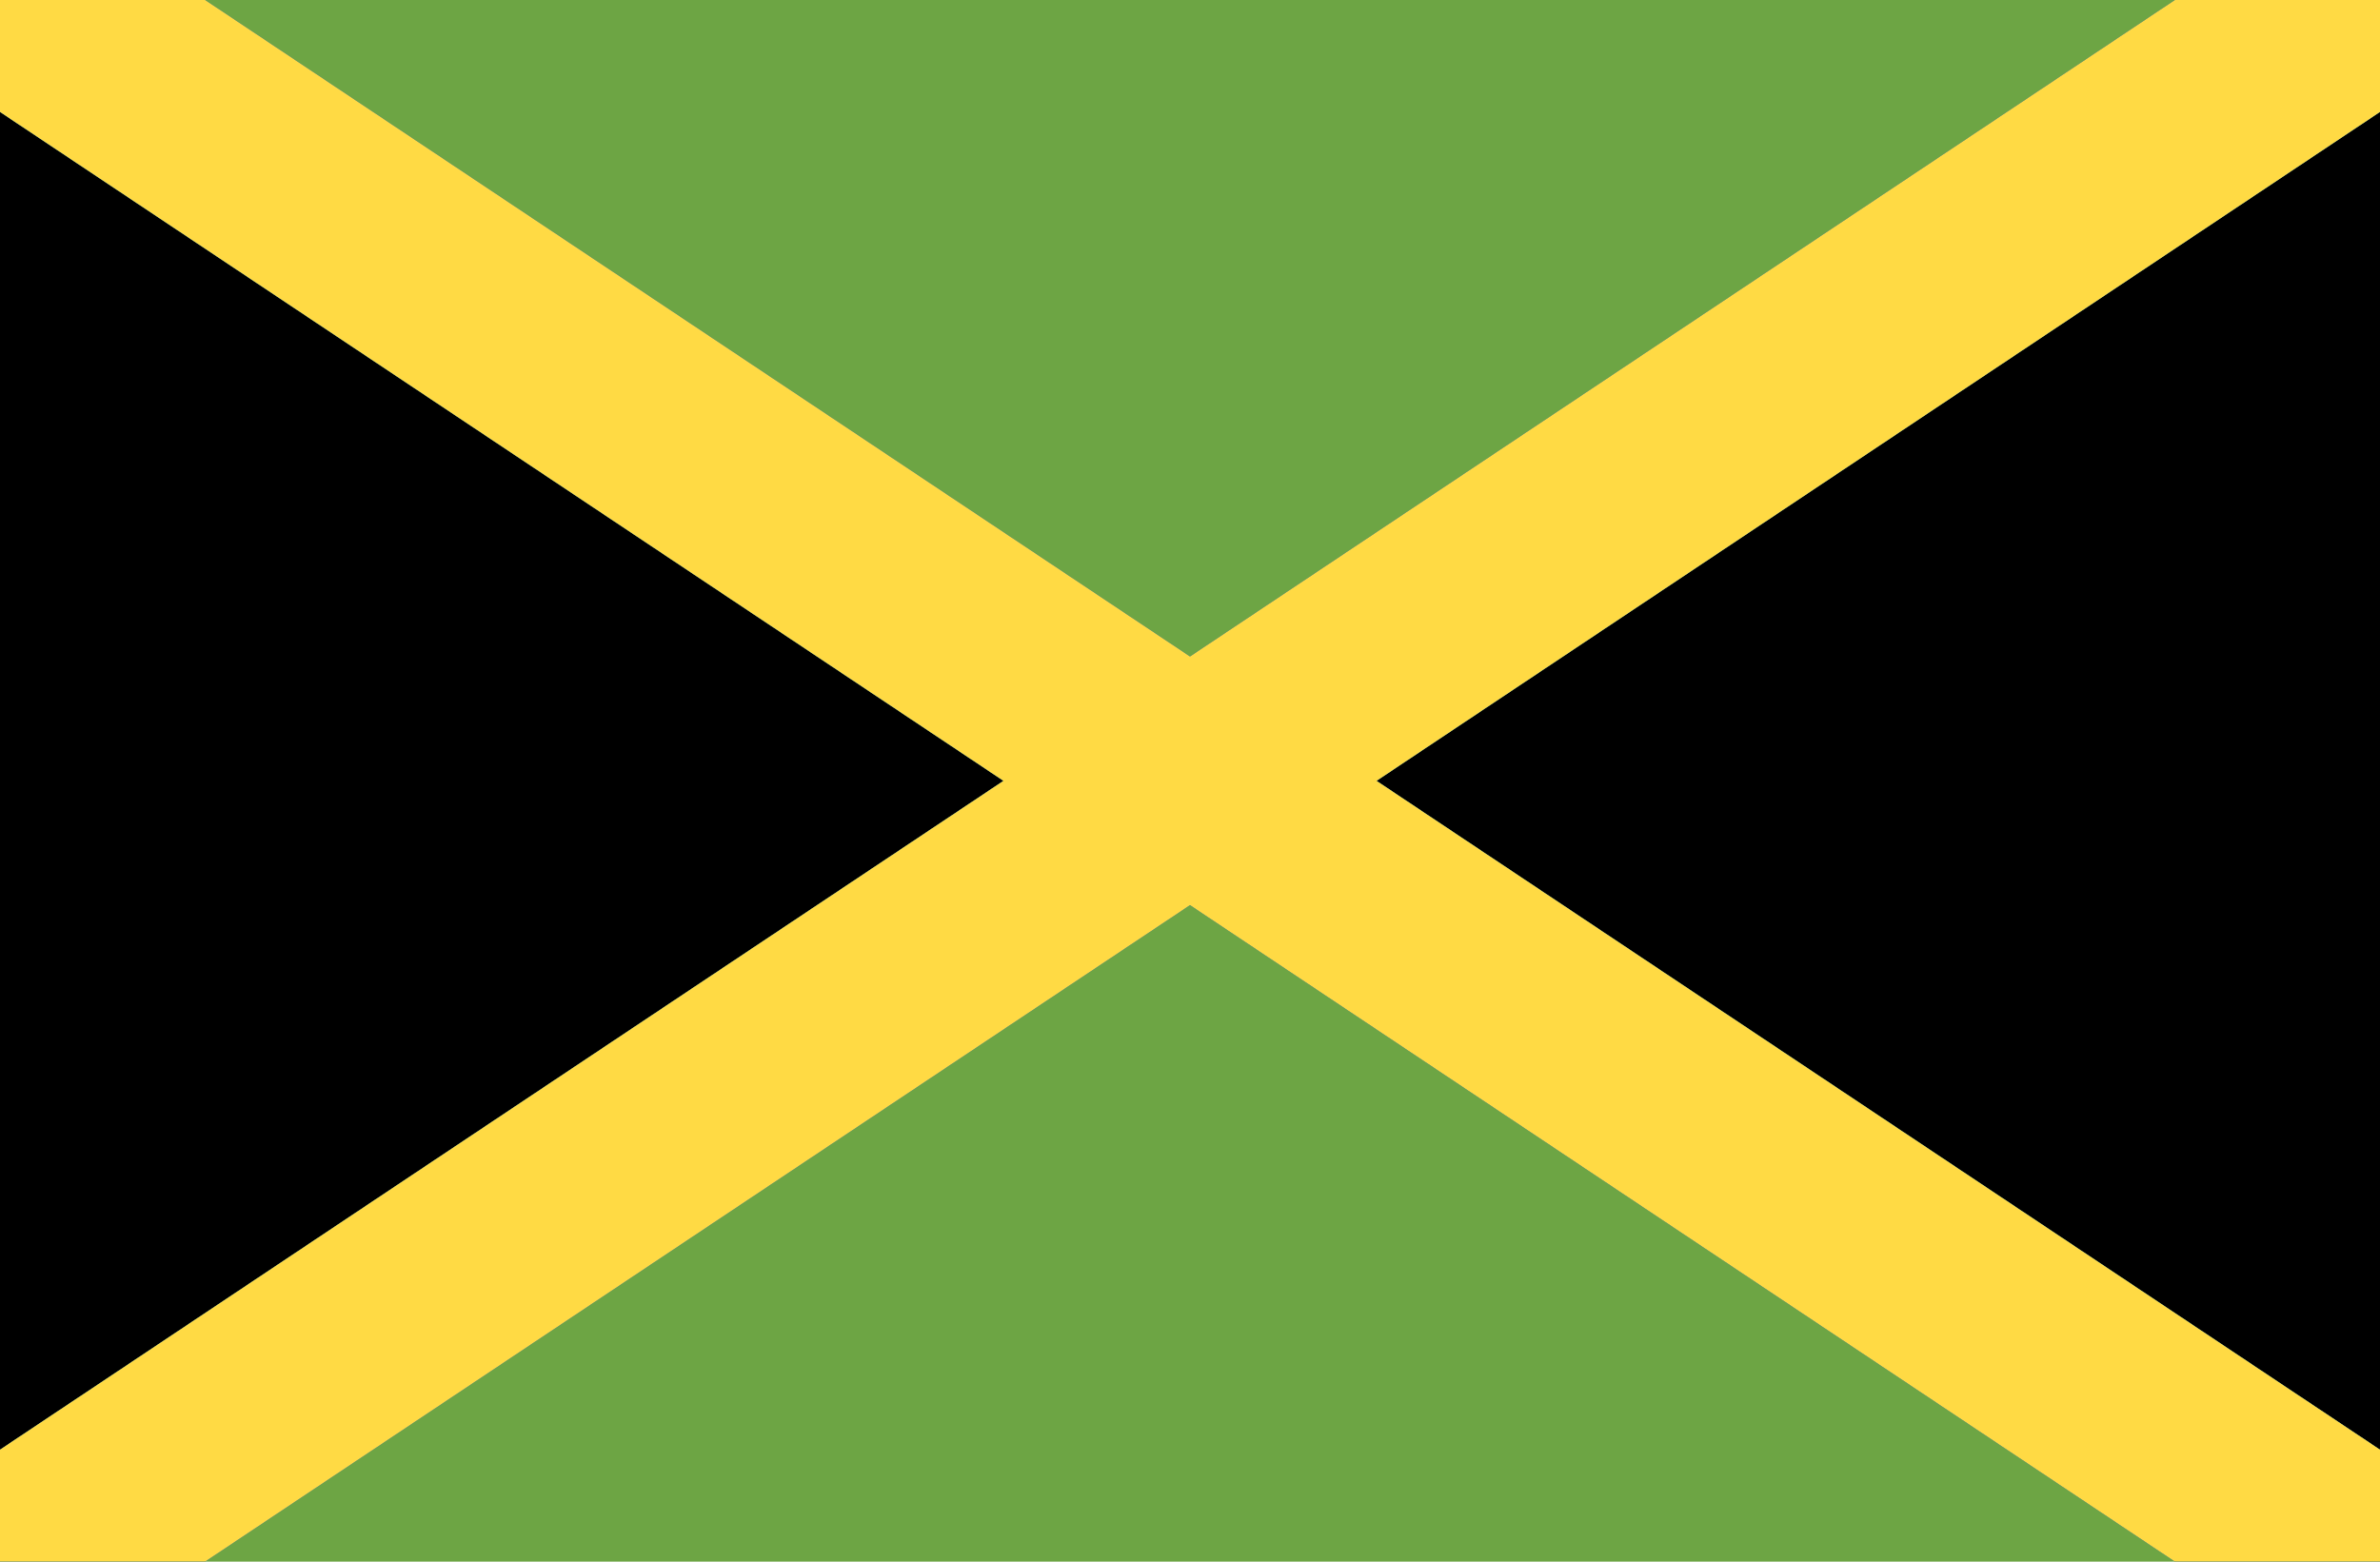 <svg width="512" height="336" viewBox="0 0 512 336" fill="none" xmlns="http://www.w3.org/2000/svg">
<g clip-path="url(#clip0)">
<path d="M512 -2.662H0V338.664H512V-2.662Z" fill="#6DA544"/>
<path d="M215.864 168.007L0 311.912V24.09L215.864 168.007Z" fill="black"/>
<path d="M512 24.09V311.912L296.136 168.007L512 24.09Z" fill="black"/>
<path d="M512 24.088L296.136 168.005L512 311.91V338.667H471.875L256 194.751L40.125 338.667H0V311.91L215.864 168.005L0 24.088V-2.67H40.125L256 141.247L471.875 -2.67H512V24.088Z" fill="#0052B4"/>
<path d="M512 24.088L296.136 168.005L512 311.91V338.667H471.875L256 194.751L40.125 338.667H0V311.91L215.864 168.005L0 24.088V-2.67H40.125L256 141.247L471.875 -2.67H512V24.088Z" fill="#FFDA44"/>
</g>
<defs>
<clipPath id="clip0">
<rect width="512" height="336" fill="white"/>
</clipPath>
</defs>
</svg>
